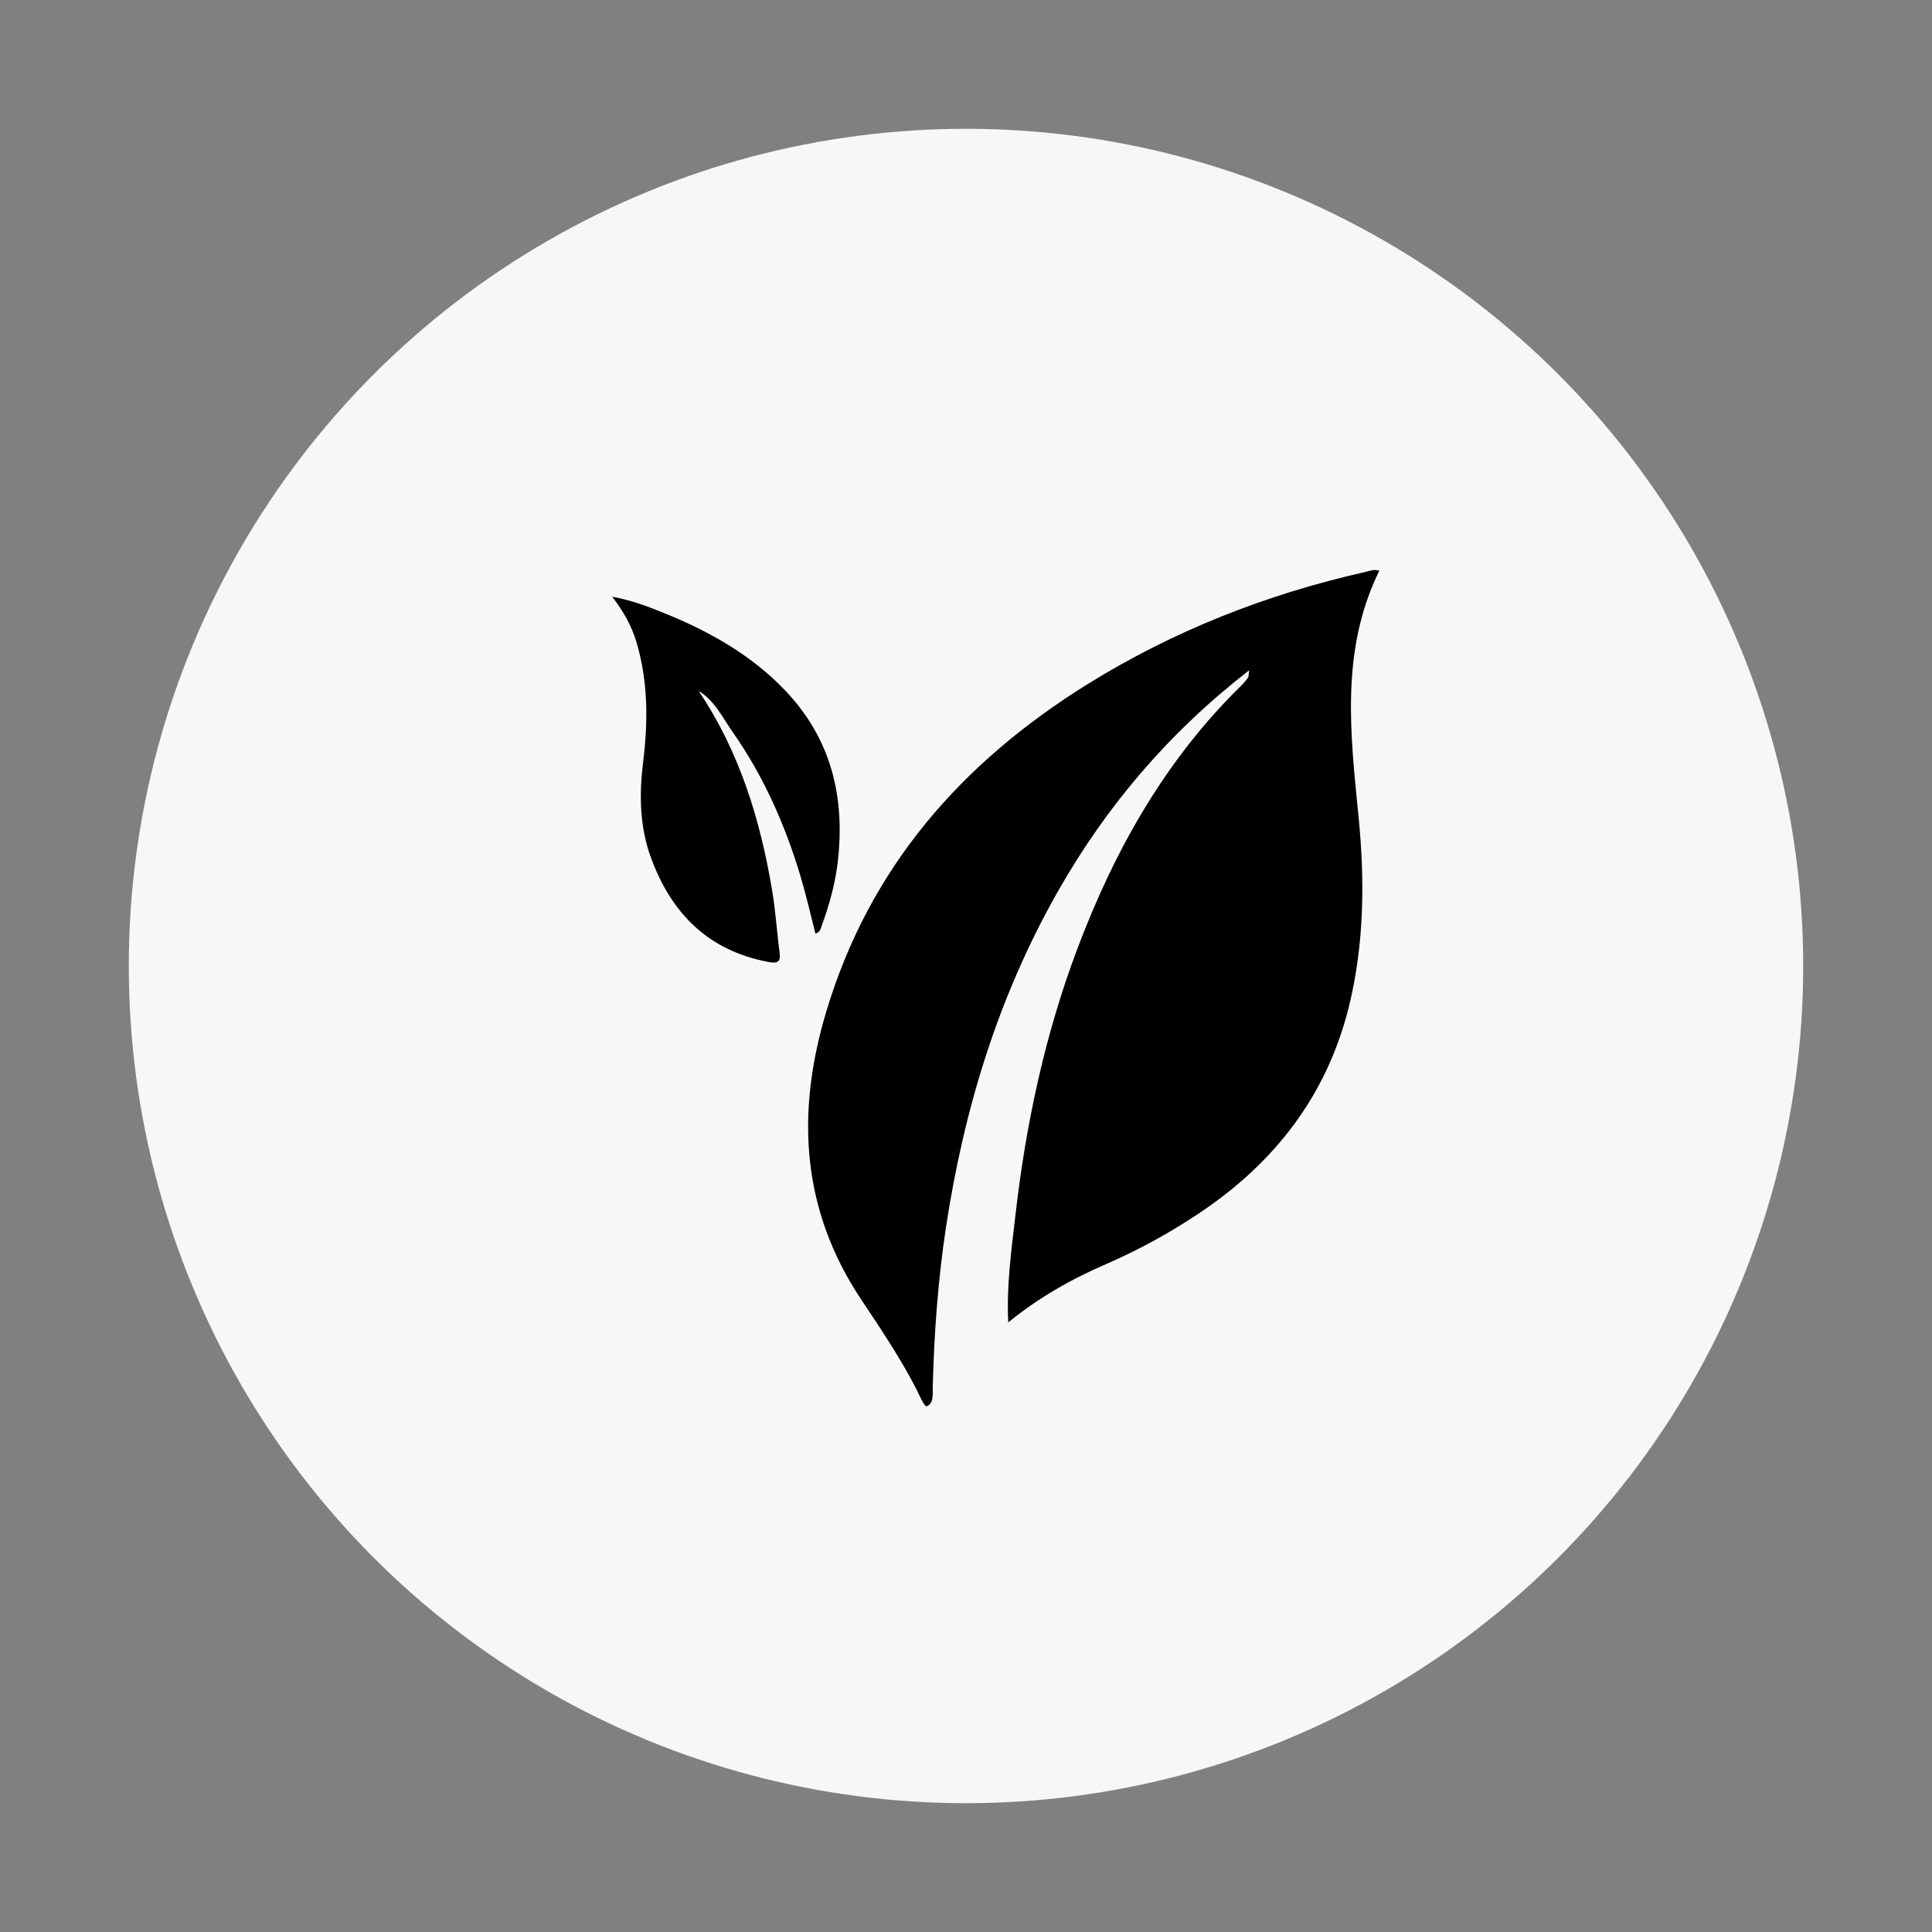 <?xml version="1.0" encoding="UTF-8"?>
<svg id="Layer_1" data-name="Layer 1" xmlns="http://www.w3.org/2000/svg" viewBox="0 0 150 150">
  <rect x="0" y="0" width="150" height="150" fill="#808080" stroke="none"/>
  <defs>
    <style>
      .cls-1 {
        fill: #f7f7f7;
      }
    </style>
  </defs>
  <circle class="cls-1" cx="75" cy="75" r="65"/>
  <path d="M96.96,52.06c-6.22,4.83-11.07,10.53-14.85,17.19-4.6,8.11-7.26,16.83-8.66,26-.62,4.09-.92,8.2-1.03,12.33-.02,.58,.12,1.33-.45,1.6-.19,.09-.57-.82-.81-1.3-1.24-2.43-2.77-4.69-4.28-6.96-4.67-7-5.09-14.48-2.74-22.34,3.34-11.2,10.48-19.34,20.23-25.42,6.7-4.17,13.94-7.02,21.62-8.75,.34-.08,.69-.24,1.1-.1-3.02,6.14-2.26,12.59-1.62,19.03,.5,4.99,.46,9.95-.75,14.85-1.72,6.9-5.78,12.11-11.63,16.01-2.27,1.52-4.66,2.83-7.16,3.92-2.71,1.17-5.27,2.61-7.65,4.55-.14-2.85,.24-5.56,.55-8.26,.81-7.1,2.29-14.06,4.82-20.76,2.89-7.66,6.84-14.68,12.76-20.46,.18-.18,.34-.38,.49-.58,.05-.07,.03-.18,.08-.52Z"/>
  <path d="M54.22,53.61c3.18,4.71,4.8,9.99,5.73,15.53,.27,1.59,.36,3.21,.58,4.81,.1,.76-.19,.86-.84,.74-4.67-.86-7.55-3.75-9.14-8.07-.89-2.41-.93-4.9-.62-7.44,.39-3.14,.4-6.26-.52-9.34-.38-1.25-.99-2.36-1.88-3.51,1.54,.28,2.84,.78,4.13,1.31,3.49,1.42,6.73,3.25,9.36,6.03,3.5,3.71,4.58,8.15,4.04,13.1-.19,1.76-.66,3.46-1.27,5.12-.08,.22-.1,.47-.48,.6-.38-1.5-.72-2.99-1.16-4.46-1.2-4.01-2.88-7.8-5.29-11.23-.78-1.11-1.38-2.42-2.63-3.16-.06-.13-.11-.26-.17-.38,0,0-.03-.01-.03-.01h.04c.06,.13,.11,.26,.17,.38Z"/>
</svg>